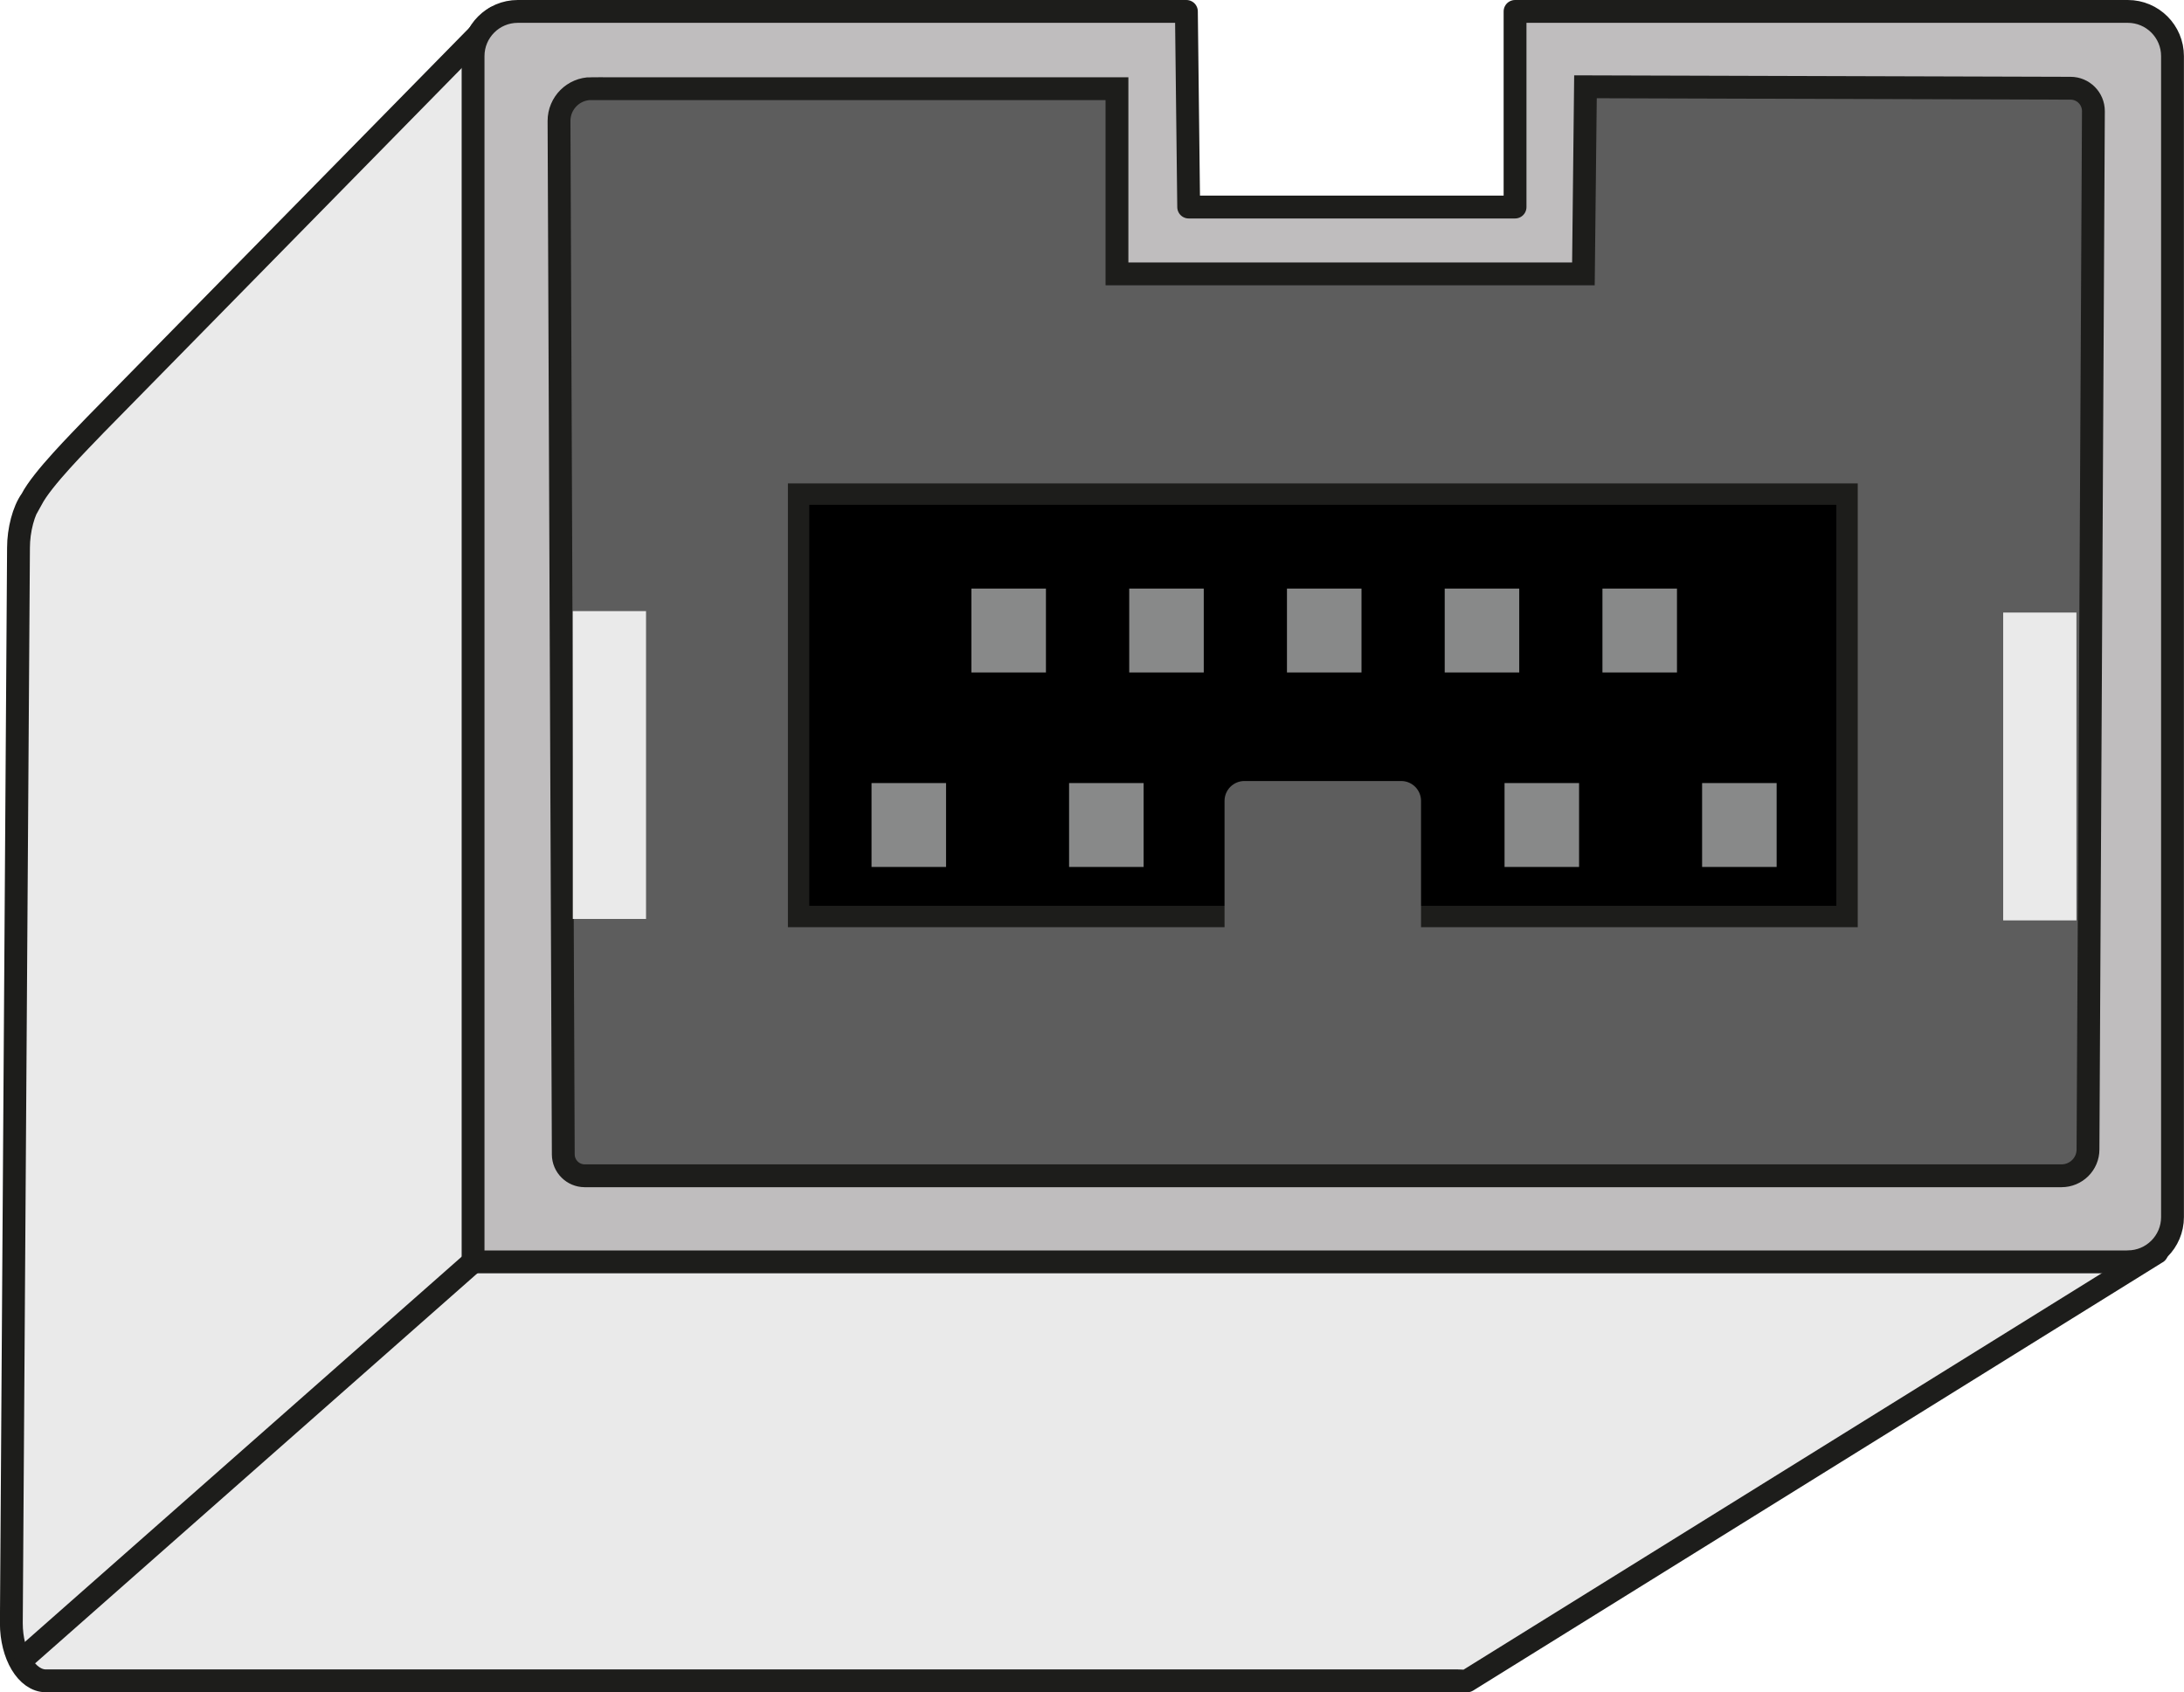 <?xml version="1.0" encoding="UTF-8"?><svg id="Calque_1" xmlns="http://www.w3.org/2000/svg" viewBox="0 0 286.88 222.33"><defs><style>.cls-1{stroke-width:2.81px;}.cls-1,.cls-2,.cls-3,.cls-4{stroke:#1d1d1b;}.cls-1,.cls-3{stroke-miterlimit:10;}.cls-2{fill:#bfbdbe;}.cls-2,.cls-3,.cls-4{stroke-width:3px;}.cls-2,.cls-4{stroke-linecap:round;stroke-linejoin:round;}.cls-3,.cls-5{fill:#5d5d5d;}.cls-4,.cls-6{fill:#eaeaea;}.cls-5,.cls-7,.cls-6{stroke-width:0px;}.cls-7{fill:#888989;}</style></defs><path class="cls-4" d="m283.31,164.54L65.01,2.36,12.5,55.84c-2,2.1-6.97,7.06-8.36,9.78l-.72,1.3.68-1.24c-1,1.39-1.67,3.95-1.67,6.28l-.94,141.27c0,4.19,2.04,7.58,4.55,7.58h185.47c.33,0,.95.08,1.26-.03l-.05.03,90.58-56.27Z"/><path class="cls-2" d="m279.51,165.77H62.14V7.37c0-3.24,2.63-5.87,5.87-5.87h87.83l.3,25.7h42.87V1.5s80.49,0,80.49,0c3.24,0,5.87,2.63,5.87,5.87v152.52c0,3.24-2.63,5.87-5.87,5.87Z"/><path class="cls-3" d="m77.68,11.65h69.04v24.33s61.27,0,61.27,0l.27-24.58,63.72.19c1.66,0,3,1.35,3,3.01l-.71,136.4c0,1.92-1.57,3.46-3.48,3.46H76.79c-1.54-.01-2.79-1.26-2.8-2.8l-.56-135.77c0-2.35,1.9-4.25,4.25-4.25Z"/><line class="cls-4" x1="62.14" y1="165.77" x2="3.41" y2="217.57"/><rect class="cls-6" x="75.24" y="80.28" width="9.62" height="40.44"/><rect class="cls-6" x="263.13" y="80.47" width="9.62" height="40.44"/><rect class="cls-1" x="104.9" y="64.91" width="137.72" height="55.49"/><path class="cls-5" d="m163.47,102.6h20.58c1.44,0,2.61,1.17,2.61,2.61v23.2h-25.81v-23.2c0-1.44,1.17-2.61,2.61-2.61Z"/><rect class="cls-7" x="114.48" y="102.87" width="9.79" height="11.02"/><rect class="cls-7" x="140.43" y="102.87" width="9.79" height="11.02"/><rect class="cls-7" x="197.63" y="102.87" width="9.79" height="11.02"/><rect class="cls-7" x="223.58" y="102.87" width="9.79" height="11.02"/><rect class="cls-7" x="127.6" y="77.32" width="9.79" height="11.02"/><rect class="cls-7" x="148.33" y="77.32" width="9.79" height="11.02"/><rect class="cls-7" x="169.05" y="77.32" width="9.79" height="11.02"/><rect class="cls-7" x="189.77" y="77.32" width="9.79" height="11.02"/><rect class="cls-7" x="210.49" y="77.32" width="9.79" height="11.02"/></svg>